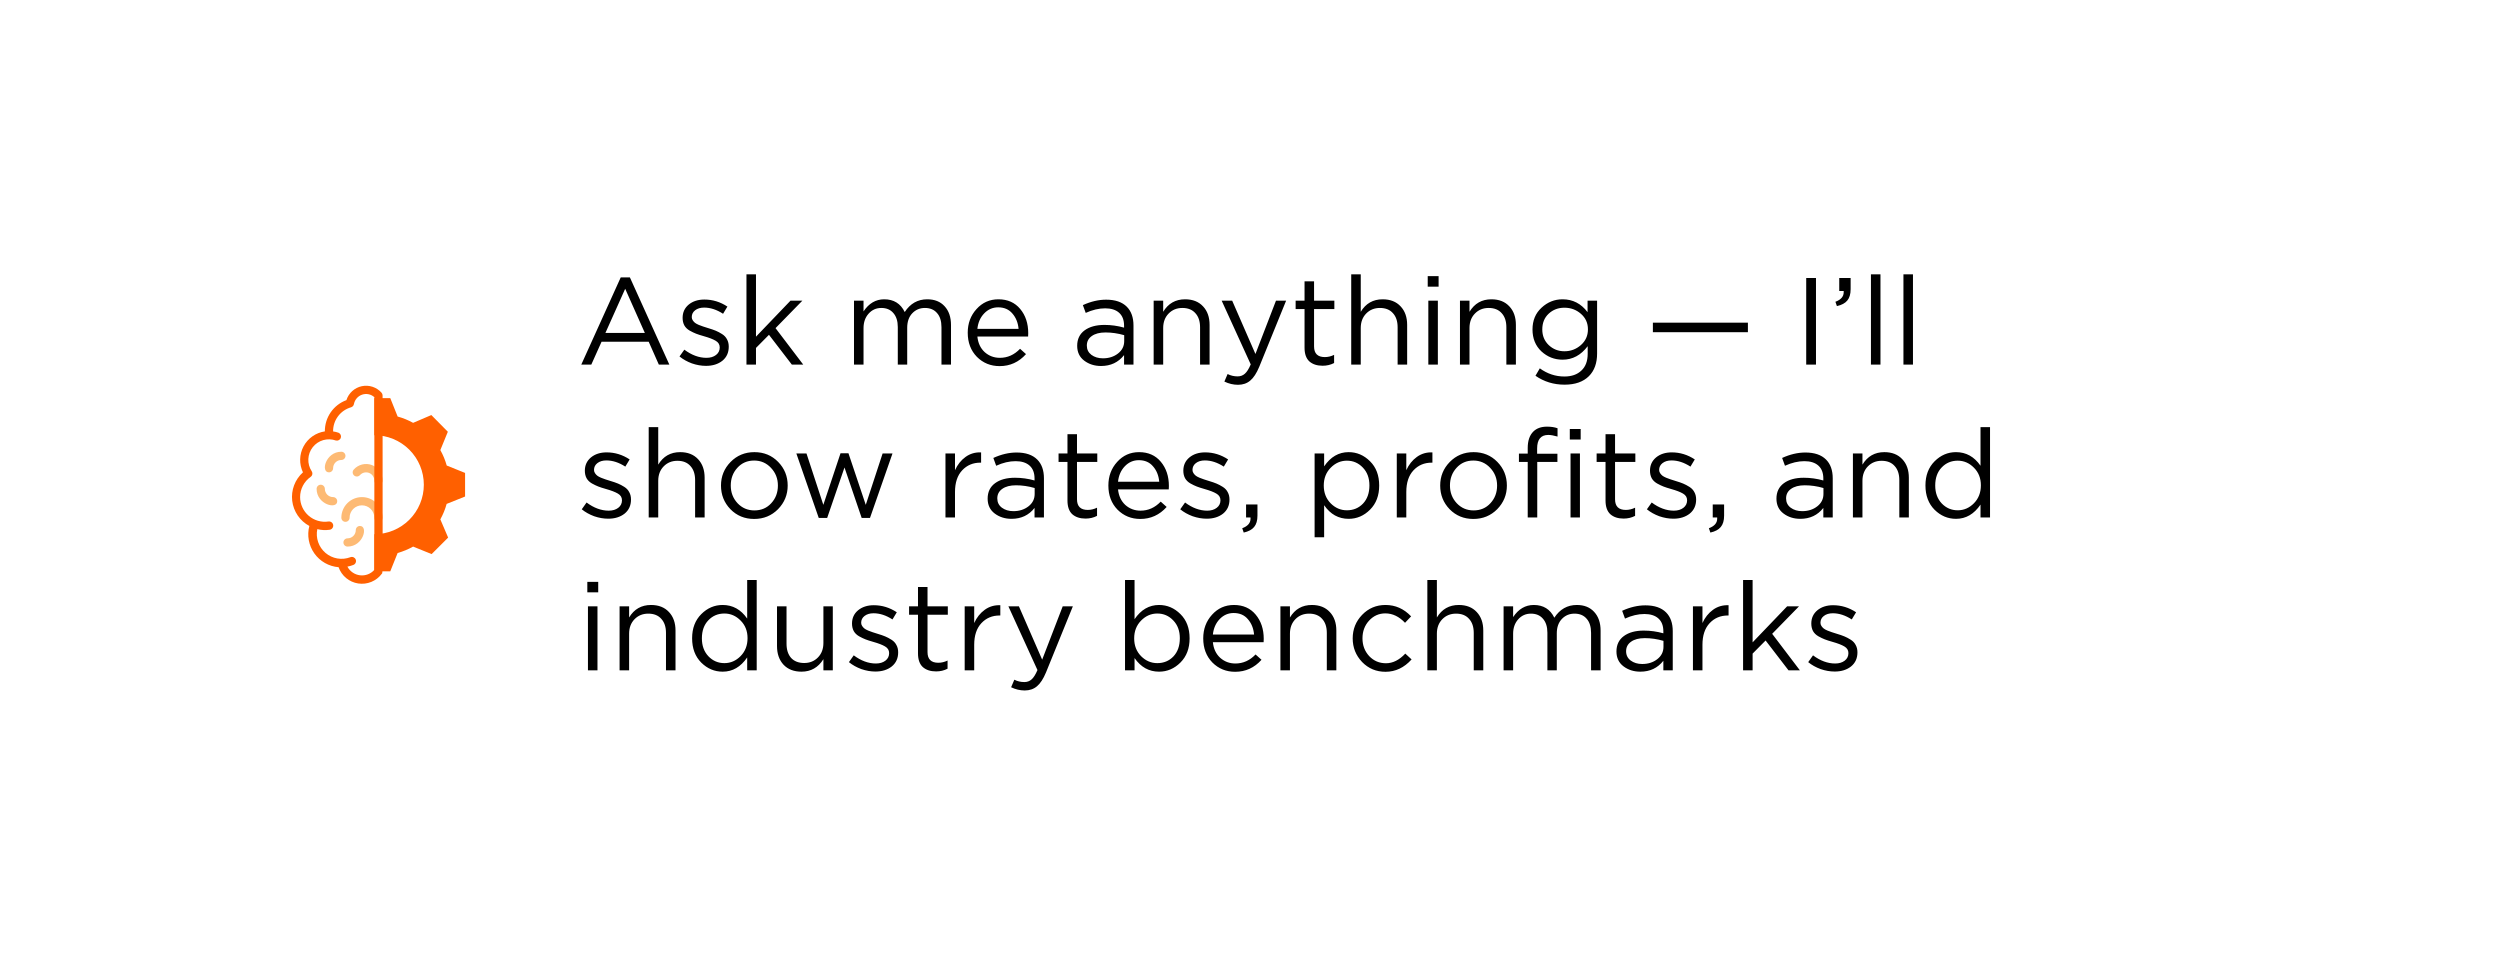 <svg width="229" height="89" viewBox="0 0 229 89" fill="none" xmlns="http://www.w3.org/2000/svg">
<g filter="url(#filter0_d_2675_4634)">
<rect x="12" y="8" width="205" height="66" rx="4.534" fill="white" shape-rendering="crispEdges"/>
<g clip-path="url(#clip0_2675_4634)">
<path d="M40.913 42.757C40.777 43.251 40.583 43.726 40.335 44.174L41.049 45.843L39.537 47.355L37.841 46.667C37.394 46.918 36.918 47.115 36.424 47.253L35.748 48.934H34.29V45.534C35.492 45.534 36.645 45.056 37.496 44.206C38.346 43.356 38.823 42.203 38.823 41C38.823 39.798 38.346 38.645 37.496 37.794C36.645 36.944 35.492 36.467 34.29 36.467V33.066H35.748L36.424 34.755C36.918 34.89 37.394 35.084 37.841 35.333L39.511 34.619L41.022 36.149L40.335 37.827C40.586 38.274 40.782 38.749 40.92 39.243L42.601 39.92V42.081L40.913 42.757Z" fill="#FF6000"/>
<path d="M31.834 46.667C31.734 46.667 31.638 46.627 31.567 46.557C31.496 46.486 31.456 46.39 31.456 46.289C31.456 46.189 31.496 46.093 31.567 46.022C31.638 45.952 31.734 45.912 31.834 45.912C32.035 45.912 32.227 45.832 32.368 45.69C32.51 45.549 32.59 45.356 32.59 45.156C32.59 45.056 32.63 44.96 32.7 44.889C32.771 44.818 32.867 44.778 32.968 44.778C33.757 44.778 33.274 46.667 31.834 46.667ZM29.001 41.378C29.001 41.278 29.041 41.182 29.111 41.111C29.182 41.04 29.278 41 29.378 41C29.479 41 29.575 41.04 29.646 41.111C29.716 41.182 29.756 41.278 29.756 41.378C29.756 41.579 29.836 41.771 29.978 41.913C30.119 42.054 30.311 42.134 30.512 42.134C30.612 42.134 30.708 42.174 30.779 42.244C30.85 42.315 30.89 42.411 30.89 42.512C30.89 43.301 29.001 42.818 29.001 41.378ZM30.134 39.867C29.345 39.867 29.828 37.978 31.267 37.978C31.368 37.978 31.464 38.018 31.535 38.089C31.605 38.16 31.645 38.256 31.645 38.356C31.645 38.456 31.605 38.552 31.535 38.623C31.464 38.694 31.368 38.734 31.267 38.734C31.067 38.734 30.875 38.813 30.733 38.955C30.591 39.097 30.512 39.289 30.512 39.489C30.512 39.589 30.472 39.685 30.401 39.756C30.33 39.827 30.234 39.867 30.134 39.867ZM34.668 41C34.568 41 34.471 40.961 34.401 40.89C34.33 40.819 34.29 40.723 34.29 40.623C34.289 40.47 34.243 40.321 34.156 40.195C34.069 40.069 33.946 39.972 33.803 39.918C33.66 39.864 33.505 39.854 33.356 39.89C33.207 39.926 33.073 40.006 32.971 40.12C32.938 40.158 32.898 40.188 32.853 40.21C32.808 40.232 32.759 40.245 32.709 40.248C32.659 40.251 32.609 40.244 32.561 40.227C32.514 40.211 32.471 40.185 32.433 40.152C32.395 40.119 32.365 40.079 32.343 40.034C32.321 39.989 32.308 39.94 32.305 39.89C32.303 39.84 32.309 39.79 32.326 39.742C32.342 39.695 32.368 39.651 32.401 39.614C32.604 39.383 32.874 39.22 33.172 39.146C33.471 39.072 33.785 39.092 34.073 39.201C34.36 39.311 34.608 39.506 34.781 39.76C34.955 40.014 35.047 40.315 35.045 40.623C35.045 40.723 35.006 40.819 34.935 40.89C34.864 40.961 34.768 41 34.668 41ZM34.668 44.401C34.568 44.401 34.471 44.361 34.401 44.29C34.33 44.219 34.29 44.123 34.29 44.023C34.29 43.722 34.17 43.434 33.958 43.221C33.745 43.009 33.457 42.889 33.157 42.889C32.856 42.889 32.568 43.009 32.355 43.221C32.142 43.434 32.023 43.722 32.023 44.023C32.023 44.123 31.983 44.219 31.912 44.29C31.842 44.361 31.745 44.401 31.645 44.401C31.545 44.401 31.449 44.361 31.378 44.29C31.307 44.219 31.267 44.123 31.267 44.023C31.267 43.522 31.466 43.041 31.821 42.687C32.175 42.333 32.656 42.134 33.157 42.134C33.657 42.134 34.138 42.333 34.492 42.687C34.846 43.041 35.045 43.522 35.045 44.023C35.045 44.123 35.006 44.219 34.935 44.29C34.864 44.361 34.768 44.401 34.668 44.401Z" fill="#FDBA74"/>
<path d="M34.951 32.575C34.73 32.324 34.446 32.136 34.129 32.031C33.812 31.925 33.472 31.906 33.144 31.974C32.817 32.043 32.514 32.198 32.266 32.422C32.017 32.647 31.833 32.933 31.732 33.252C31.148 33.467 30.645 33.858 30.291 34.371C29.937 34.883 29.751 35.493 29.756 36.115C29.347 36.175 28.957 36.33 28.619 36.568C28.28 36.806 28.002 37.12 27.807 37.485C27.612 37.85 27.505 38.255 27.495 38.669C27.485 39.083 27.573 39.493 27.75 39.867C27.389 40.191 27.111 40.597 26.94 41.051C26.769 41.505 26.71 41.993 26.767 42.475C26.825 42.956 26.997 43.417 27.27 43.818C27.543 44.219 27.909 44.548 28.336 44.778C28.224 45.205 28.207 45.652 28.286 46.086C28.366 46.52 28.539 46.932 28.794 47.292C29.049 47.652 29.381 47.952 29.764 48.17C30.148 48.389 30.575 48.52 31.014 48.556C31.151 48.944 31.39 49.288 31.706 49.55C32.023 49.812 32.404 49.984 32.811 50.046C33.217 50.108 33.633 50.058 34.013 49.902C34.393 49.746 34.724 49.49 34.97 49.161C35.083 49.01 35.045 50.033 35.045 32.825C35.045 32.733 35.012 32.644 34.951 32.575ZM34.29 48.798C34.128 48.981 33.924 49.122 33.696 49.209C33.468 49.295 33.222 49.326 32.979 49.297C32.737 49.268 32.505 49.18 32.303 49.042C32.102 48.904 31.937 48.719 31.823 48.503C32.012 48.469 32.197 48.416 32.374 48.345C32.421 48.326 32.463 48.298 32.498 48.263C32.533 48.228 32.562 48.186 32.581 48.14C32.6 48.094 32.61 48.045 32.611 47.995C32.611 47.945 32.601 47.896 32.582 47.85C32.563 47.803 32.536 47.762 32.501 47.726C32.465 47.691 32.424 47.663 32.378 47.643C32.332 47.624 32.283 47.614 32.233 47.614C32.183 47.614 32.133 47.623 32.087 47.642C31.708 47.785 31.298 47.824 30.898 47.755C30.499 47.685 30.125 47.51 29.817 47.248C29.508 46.985 29.276 46.644 29.143 46.261C29.011 45.878 28.984 45.466 29.065 45.069C29.436 45.161 29.82 45.181 30.198 45.126C30.299 45.111 30.389 45.056 30.449 44.975C30.509 44.894 30.535 44.791 30.52 44.691C30.505 44.591 30.45 44.501 30.369 44.441C30.287 44.38 30.185 44.355 30.085 44.37C29.764 44.417 29.436 44.395 29.124 44.304C28.812 44.213 28.523 44.057 28.277 43.844C28.03 43.632 27.833 43.37 27.697 43.075C27.561 42.779 27.491 42.459 27.49 42.134C27.49 41.77 27.578 41.413 27.746 41.091C27.913 40.768 28.156 40.491 28.453 40.282C28.534 40.226 28.589 40.14 28.607 40.044C28.625 39.947 28.605 39.847 28.551 39.765C28.334 39.434 28.227 39.043 28.244 38.648C28.261 38.253 28.402 37.873 28.647 37.562C28.891 37.251 29.227 37.025 29.607 36.915C29.987 36.805 30.392 36.818 30.765 36.95C30.857 36.974 30.954 36.962 31.037 36.917C31.12 36.873 31.184 36.799 31.215 36.709C31.247 36.62 31.243 36.523 31.206 36.436C31.169 36.349 31.101 36.279 31.014 36.24C30.851 36.183 30.683 36.142 30.512 36.119C30.505 35.622 30.662 35.136 30.958 34.737C31.254 34.337 31.674 34.047 32.152 33.909C32.219 33.89 32.28 33.852 32.328 33.8C32.375 33.748 32.407 33.684 32.42 33.614C32.457 33.417 32.546 33.233 32.678 33.081C32.809 32.929 32.979 32.815 33.169 32.751C33.36 32.686 33.564 32.673 33.761 32.713C33.958 32.754 34.14 32.846 34.29 32.98V48.798Z" fill="#FF6000"/>
</g>
<path d="M53.244 30L56.859 22.01H57.698L61.313 30H60.35L59.421 27.903H55.103L54.162 30H53.244ZM55.454 27.099H59.069L57.267 23.052L55.454 27.099ZM64.669 30.113C64.246 30.113 63.815 30.038 63.377 29.887C62.946 29.728 62.568 29.516 62.243 29.252L62.685 28.629C63.35 29.127 64.026 29.377 64.714 29.377C65.069 29.377 65.36 29.29 65.587 29.116C65.814 28.942 65.927 28.712 65.927 28.425C65.927 28.16 65.802 27.956 65.553 27.813C65.311 27.669 64.948 27.529 64.465 27.393C64.17 27.31 63.936 27.235 63.762 27.166C63.588 27.099 63.392 27.004 63.173 26.883C62.954 26.755 62.791 26.596 62.685 26.407C62.58 26.211 62.527 25.98 62.527 25.716C62.527 25.217 62.712 24.813 63.082 24.503C63.46 24.193 63.94 24.038 64.522 24.038C65.277 24.038 65.98 24.254 66.63 24.684L66.233 25.342C65.651 24.964 65.073 24.775 64.499 24.775C64.159 24.775 63.883 24.858 63.671 25.024C63.467 25.183 63.365 25.391 63.365 25.648C63.365 25.754 63.396 25.852 63.456 25.942C63.517 26.033 63.584 26.109 63.66 26.169C63.736 26.23 63.853 26.294 64.011 26.362C64.178 26.43 64.31 26.479 64.408 26.509C64.506 26.539 64.661 26.588 64.873 26.657C65.152 26.74 65.383 26.819 65.564 26.895C65.746 26.97 65.938 27.072 66.142 27.201C66.346 27.329 66.497 27.491 66.596 27.688C66.701 27.877 66.754 28.1 66.754 28.357C66.754 28.901 66.558 29.331 66.165 29.649C65.772 29.958 65.273 30.113 64.669 30.113ZM68.376 30V21.726H69.248V27.439L72.41 24.14H73.498L71.039 26.657L73.578 30H72.535L70.438 27.268L69.248 28.47V30H68.376ZM78.226 30V24.14H79.099V25.126C79.59 24.386 80.221 24.016 80.992 24.016C81.868 24.016 82.495 24.405 82.873 25.183C83.379 24.405 84.067 24.016 84.936 24.016C85.608 24.016 86.137 24.227 86.523 24.65C86.915 25.074 87.112 25.648 87.112 26.373V30H86.239V26.577C86.239 26.011 86.103 25.576 85.831 25.274C85.567 24.964 85.197 24.809 84.721 24.809C84.26 24.809 83.874 24.972 83.564 25.297C83.255 25.621 83.1 26.063 83.1 26.622V30H82.238V26.555C82.238 26.011 82.102 25.584 81.83 25.274C81.566 24.964 81.199 24.809 80.731 24.809C80.263 24.809 79.873 24.983 79.564 25.331C79.254 25.678 79.099 26.12 79.099 26.657V30H78.226ZM89.528 27.427C89.588 28.024 89.811 28.5 90.197 28.855C90.59 29.203 91.054 29.377 91.591 29.377C92.293 29.377 92.909 29.101 93.438 28.549L93.982 29.037C93.325 29.77 92.52 30.136 91.568 30.136C90.745 30.136 90.049 29.853 89.483 29.286C88.924 28.712 88.644 27.975 88.644 27.076C88.644 26.222 88.912 25.5 89.449 24.911C89.985 24.314 90.654 24.016 91.455 24.016C92.293 24.016 92.958 24.31 93.45 24.9C93.941 25.489 94.186 26.23 94.186 27.121C94.186 27.235 94.182 27.337 94.175 27.427H89.528ZM89.528 26.724H93.302C93.249 26.158 93.06 25.689 92.736 25.319C92.418 24.941 91.984 24.752 91.432 24.752C90.933 24.752 90.507 24.938 90.151 25.308C89.796 25.678 89.588 26.15 89.528 26.724ZM100.857 30.125C100.26 30.125 99.747 29.962 99.316 29.637C98.885 29.312 98.67 28.859 98.67 28.277C98.67 27.665 98.897 27.193 99.35 26.86C99.803 26.528 100.412 26.362 101.175 26.362C101.779 26.362 102.376 26.445 102.965 26.611V26.43C102.965 25.916 102.814 25.523 102.512 25.251C102.21 24.979 101.783 24.843 101.231 24.843C100.657 24.843 100.064 24.983 99.452 25.262L99.191 24.548C99.917 24.216 100.627 24.05 101.322 24.05C102.153 24.05 102.784 24.265 103.215 24.696C103.623 25.104 103.827 25.678 103.827 26.419V30H102.965V29.127C102.444 29.792 101.741 30.125 100.857 30.125ZM101.027 29.422C101.571 29.422 102.032 29.275 102.41 28.98C102.788 28.685 102.977 28.308 102.977 27.847V27.302C102.402 27.136 101.832 27.053 101.265 27.053C100.729 27.053 100.31 27.163 100.007 27.382C99.705 27.593 99.554 27.884 99.554 28.255C99.554 28.61 99.694 28.893 99.973 29.105C100.26 29.316 100.612 29.422 101.027 29.422ZM105.675 30V24.14H106.548V25.16C107.009 24.397 107.678 24.016 108.554 24.016C109.249 24.016 109.797 24.231 110.198 24.662C110.598 25.085 110.798 25.652 110.798 26.362V30H109.926V26.577C109.926 26.026 109.782 25.595 109.495 25.285C109.215 24.968 108.819 24.809 108.305 24.809C107.799 24.809 107.379 24.979 107.047 25.319C106.714 25.659 106.548 26.101 106.548 26.645V30H105.675ZM113.4 31.847C112.977 31.847 112.561 31.749 112.153 31.553L112.448 30.861C112.728 31.005 113.034 31.077 113.366 31.077C113.631 31.077 113.853 30.994 114.035 30.827C114.216 30.669 114.394 30.385 114.567 29.977L111.904 24.14H112.867L114.998 29.025L116.88 24.14H117.809L115.349 30.193C115.1 30.79 114.824 31.213 114.522 31.462C114.22 31.719 113.846 31.847 113.4 31.847ZM121.15 30.102C120.644 30.102 120.24 29.97 119.938 29.705C119.643 29.433 119.496 29.014 119.496 28.447V24.911H118.68V24.14H119.496V22.372H120.368V24.14H122.227V24.911H120.368V28.334C120.368 28.984 120.697 29.309 121.354 29.309C121.642 29.309 121.925 29.241 122.204 29.105V29.853C121.887 30.019 121.536 30.102 121.15 30.102ZM123.772 30V21.726H124.645V25.16C125.105 24.397 125.774 24.016 126.651 24.016C127.346 24.016 127.894 24.231 128.294 24.662C128.695 25.085 128.895 25.652 128.895 26.362V30H128.022V26.577C128.022 26.026 127.878 25.595 127.591 25.285C127.312 24.968 126.915 24.809 126.401 24.809C125.895 24.809 125.476 24.979 125.143 25.319C124.811 25.659 124.645 26.101 124.645 26.645V30H123.772ZM130.779 22.86V21.896H131.776V22.86H130.779ZM130.835 30V24.14H131.708V30H130.835ZM133.733 30V24.14H134.606V25.16C135.067 24.397 135.736 24.016 136.612 24.016C137.307 24.016 137.855 24.231 138.255 24.662C138.656 25.085 138.856 25.652 138.856 26.362V30H137.983V26.577C137.983 26.026 137.84 25.595 137.553 25.285C137.273 24.968 136.877 24.809 136.363 24.809C135.856 24.809 135.437 24.979 135.105 25.319C134.772 25.659 134.606 26.101 134.606 26.645V30H133.733ZM143.313 31.836C142.323 31.836 141.435 31.564 140.649 31.02L141.046 30.34C141.734 30.839 142.485 31.088 143.301 31.088C143.959 31.088 144.476 30.907 144.854 30.544C145.239 30.189 145.432 29.675 145.432 29.003V28.311C144.813 29.135 144.046 29.547 143.131 29.547C142.391 29.547 141.745 29.294 141.193 28.787C140.649 28.273 140.377 27.605 140.377 26.781C140.377 25.958 140.653 25.293 141.205 24.786C141.756 24.273 142.398 24.016 143.131 24.016C144.068 24.016 144.831 24.409 145.421 25.195V24.14H146.294V28.98C146.294 29.864 146.044 30.555 145.546 31.054C145.024 31.575 144.28 31.836 143.313 31.836ZM143.301 28.776C143.876 28.776 144.378 28.587 144.809 28.209C145.239 27.831 145.455 27.352 145.455 26.77C145.455 26.188 145.239 25.712 144.809 25.342C144.386 24.972 143.883 24.786 143.301 24.786C142.727 24.786 142.244 24.972 141.851 25.342C141.465 25.704 141.273 26.184 141.273 26.781C141.273 27.355 141.469 27.831 141.862 28.209C142.262 28.587 142.742 28.776 143.301 28.776ZM151.404 27.03V26.158H160.108V27.03H151.404ZM165.449 30V22.066H166.344V30H165.449ZM168.26 24.639L168.124 24.242C168.63 24.053 168.883 23.763 168.883 23.37V23.256H168.475V22.066H169.518V23.086C169.518 23.54 169.416 23.887 169.212 24.129C169.016 24.371 168.698 24.541 168.26 24.639ZM171.378 30V21.726H172.251V30H171.378ZM174.355 30V21.726H175.228V30H174.355ZM55.715 44.113C55.291 44.113 54.861 44.038 54.423 43.887C53.992 43.728 53.614 43.516 53.289 43.252L53.731 42.629C54.396 43.127 55.072 43.377 55.76 43.377C56.115 43.377 56.406 43.29 56.633 43.116C56.859 42.942 56.973 42.712 56.973 42.425C56.973 42.16 56.848 41.956 56.599 41.813C56.357 41.669 55.994 41.529 55.511 41.393C55.216 41.31 54.982 41.234 54.808 41.166C54.634 41.099 54.438 41.004 54.218 40.883C53.999 40.755 53.837 40.596 53.731 40.407C53.625 40.211 53.572 39.98 53.572 39.716C53.572 39.217 53.758 38.813 54.128 38.503C54.506 38.193 54.986 38.038 55.567 38.038C56.323 38.038 57.026 38.254 57.675 38.684L57.279 39.342C56.697 38.964 56.119 38.775 55.545 38.775C55.205 38.775 54.929 38.858 54.717 39.024C54.513 39.183 54.411 39.391 54.411 39.648C54.411 39.754 54.441 39.852 54.502 39.943C54.562 40.033 54.63 40.109 54.706 40.169C54.782 40.23 54.899 40.294 55.057 40.362C55.224 40.43 55.356 40.479 55.454 40.509C55.552 40.539 55.707 40.589 55.919 40.657C56.198 40.74 56.429 40.819 56.61 40.895C56.791 40.97 56.984 41.072 57.188 41.2C57.392 41.329 57.543 41.491 57.641 41.688C57.747 41.877 57.8 42.1 57.8 42.357C57.8 42.901 57.604 43.331 57.211 43.649C56.818 43.958 56.319 44.113 55.715 44.113ZM59.421 44V35.726H60.294V39.16C60.755 38.397 61.424 38.016 62.3 38.016C62.995 38.016 63.543 38.231 63.944 38.662C64.344 39.085 64.544 39.652 64.544 40.362V44H63.672V40.577C63.672 40.026 63.528 39.595 63.241 39.285C62.961 38.968 62.565 38.809 62.051 38.809C61.544 38.809 61.125 38.979 60.793 39.319C60.46 39.659 60.294 40.101 60.294 40.645V44H59.421ZM71.268 43.241C70.678 43.837 69.949 44.136 69.08 44.136C68.211 44.136 67.486 43.837 66.904 43.241C66.33 42.644 66.043 41.922 66.043 41.076C66.043 40.237 66.334 39.519 66.915 38.922C67.505 38.318 68.234 38.016 69.103 38.016C69.972 38.016 70.697 38.314 71.279 38.911C71.861 39.508 72.152 40.23 72.152 41.076C72.152 41.915 71.857 42.636 71.268 43.241ZM69.103 43.354C69.73 43.354 70.244 43.135 70.644 42.697C71.052 42.258 71.256 41.718 71.256 41.076C71.256 40.441 71.045 39.901 70.621 39.455C70.206 39.009 69.692 38.786 69.08 38.786C68.453 38.786 67.939 39.009 67.539 39.455C67.138 39.893 66.938 40.434 66.938 41.076C66.938 41.711 67.146 42.251 67.561 42.697C67.977 43.135 68.491 43.354 69.103 43.354ZM74.998 44.045L72.946 38.14H73.875L75.417 42.844L76.992 38.118H77.718L79.304 42.844L80.846 38.14H81.752L79.69 44.045H78.93L77.355 39.421L75.768 44.045H74.998ZM86.605 44V38.14H87.478V39.67C87.704 39.164 88.025 38.76 88.441 38.458C88.856 38.156 89.332 38.016 89.869 38.038V38.979H89.801C89.129 38.979 88.573 39.213 88.135 39.682C87.697 40.15 87.478 40.811 87.478 41.665V44H86.605ZM92.656 44.125C92.059 44.125 91.545 43.962 91.114 43.637C90.684 43.312 90.468 42.859 90.468 42.277C90.468 41.665 90.695 41.193 91.148 40.861C91.602 40.528 92.21 40.362 92.973 40.362C93.578 40.362 94.174 40.445 94.764 40.611V40.43C94.764 39.916 94.613 39.523 94.311 39.251C94.008 38.979 93.581 38.843 93.03 38.843C92.456 38.843 91.862 38.983 91.25 39.263L90.99 38.548C91.715 38.216 92.425 38.05 93.121 38.05C93.952 38.05 94.582 38.265 95.013 38.696C95.421 39.104 95.625 39.678 95.625 40.419V44H94.764V43.127C94.243 43.792 93.54 44.125 92.656 44.125ZM92.826 43.422C93.37 43.422 93.831 43.275 94.209 42.98C94.586 42.685 94.775 42.307 94.775 41.847V41.303C94.201 41.136 93.63 41.053 93.064 41.053C92.527 41.053 92.108 41.163 91.806 41.382C91.504 41.593 91.352 41.884 91.352 42.255C91.352 42.61 91.492 42.893 91.772 43.105C92.059 43.316 92.41 43.422 92.826 43.422ZM99.435 44.102C98.928 44.102 98.524 43.97 98.222 43.705C97.927 43.433 97.78 43.014 97.78 42.447V38.911H96.964V38.14H97.78V36.372H98.653V38.14H100.511V38.911H98.653V42.334C98.653 42.984 98.981 43.309 99.639 43.309C99.926 43.309 100.209 43.241 100.489 43.105V43.853C100.171 44.019 99.82 44.102 99.435 44.102ZM102.411 41.427C102.472 42.024 102.695 42.5 103.08 42.855C103.473 43.203 103.938 43.377 104.474 43.377C105.177 43.377 105.793 43.101 106.322 42.549L106.866 43.037C106.208 43.77 105.404 44.136 104.451 44.136C103.628 44.136 102.933 43.853 102.366 43.286C101.807 42.712 101.527 41.975 101.527 41.076C101.527 40.222 101.796 39.501 102.332 38.911C102.869 38.314 103.537 38.016 104.338 38.016C105.177 38.016 105.842 38.31 106.333 38.9C106.824 39.489 107.07 40.23 107.07 41.121C107.07 41.234 107.066 41.337 107.058 41.427H102.411ZM102.411 40.724H106.186C106.133 40.158 105.944 39.689 105.619 39.319C105.302 38.941 104.867 38.752 104.315 38.752C103.817 38.752 103.39 38.938 103.035 39.308C102.68 39.678 102.472 40.15 102.411 40.724ZM110.535 44.113C110.112 44.113 109.682 44.038 109.243 43.887C108.813 43.728 108.435 43.516 108.11 43.252L108.552 42.629C109.217 43.127 109.893 43.377 110.581 43.377C110.936 43.377 111.227 43.29 111.453 43.116C111.68 42.942 111.794 42.712 111.794 42.425C111.794 42.16 111.669 41.956 111.419 41.813C111.178 41.669 110.815 41.529 110.331 41.393C110.037 41.31 109.803 41.234 109.629 41.166C109.455 41.099 109.258 41.004 109.039 40.883C108.82 40.755 108.658 40.596 108.552 40.407C108.446 40.211 108.393 39.98 108.393 39.716C108.393 39.217 108.578 38.813 108.949 38.503C109.327 38.193 109.806 38.038 110.388 38.038C111.144 38.038 111.846 38.254 112.496 38.684L112.1 39.342C111.518 38.964 110.94 38.775 110.365 38.775C110.025 38.775 109.75 38.858 109.538 39.024C109.334 39.183 109.232 39.391 109.232 39.648C109.232 39.754 109.262 39.852 109.323 39.943C109.383 40.033 109.451 40.109 109.527 40.169C109.602 40.23 109.719 40.294 109.878 40.362C110.044 40.43 110.177 40.479 110.275 40.509C110.373 40.539 110.528 40.589 110.739 40.657C111.019 40.74 111.249 40.819 111.431 40.895C111.612 40.97 111.805 41.072 112.009 41.2C112.213 41.329 112.364 41.491 112.462 41.688C112.568 41.877 112.621 42.1 112.621 42.357C112.621 42.901 112.424 43.331 112.032 43.649C111.639 43.958 111.14 44.113 110.535 44.113ZM113.925 45.383L113.789 44.986C114.295 44.797 114.548 44.506 114.548 44.113V44H114.14V42.81H115.183V43.83C115.183 44.283 115.081 44.631 114.877 44.873C114.68 45.114 114.363 45.285 113.925 45.383ZM120.418 45.813V38.14H121.291V39.319C121.88 38.45 122.628 38.016 123.535 38.016C124.283 38.016 124.937 38.295 125.496 38.854C126.055 39.406 126.334 40.147 126.334 41.076C126.334 41.99 126.055 42.727 125.496 43.286C124.937 43.845 124.283 44.125 123.535 44.125C122.613 44.125 121.865 43.709 121.291 42.878V45.813H120.418ZM123.376 43.343C123.966 43.343 124.457 43.139 124.85 42.731C125.243 42.315 125.439 41.76 125.439 41.065C125.439 40.392 125.239 39.848 124.838 39.432C124.438 39.009 123.951 38.798 123.376 38.798C122.81 38.798 122.315 39.013 121.892 39.444C121.468 39.874 121.257 40.419 121.257 41.076C121.257 41.733 121.468 42.277 121.892 42.708C122.315 43.131 122.81 43.343 123.376 43.343ZM127.945 44V38.14H128.817V39.67C129.044 39.164 129.365 38.76 129.781 38.458C130.196 38.156 130.672 38.016 131.209 38.038V38.979H131.141C130.468 38.979 129.913 39.213 129.475 39.682C129.036 40.15 128.817 40.811 128.817 41.665V44H127.945ZM137.146 43.241C136.556 43.837 135.827 44.136 134.958 44.136C134.089 44.136 133.364 43.837 132.782 43.241C132.208 42.644 131.921 41.922 131.921 41.076C131.921 40.237 132.212 39.519 132.793 38.922C133.383 38.318 134.112 38.016 134.981 38.016C135.85 38.016 136.575 38.314 137.157 38.911C137.739 39.508 138.03 40.23 138.03 41.076C138.03 41.915 137.735 42.636 137.146 43.241ZM134.981 43.354C135.608 43.354 136.122 43.135 136.522 42.697C136.93 42.258 137.134 41.718 137.134 41.076C137.134 40.441 136.923 39.901 136.5 39.455C136.084 39.009 135.57 38.786 134.958 38.786C134.331 38.786 133.817 39.009 133.417 39.455C133.016 39.893 132.816 40.434 132.816 41.076C132.816 41.711 133.024 42.251 133.439 42.697C133.855 43.135 134.369 43.354 134.981 43.354ZM139.939 44V38.911H139.134V38.152H139.939V37.642C139.939 36.977 140.109 36.474 140.449 36.134C140.751 35.832 141.171 35.681 141.707 35.681C142.077 35.681 142.399 35.73 142.671 35.828V36.588C142.323 36.489 142.04 36.44 141.821 36.44C141.141 36.44 140.801 36.856 140.801 37.687V38.163H142.659V38.911H140.812V44H139.939ZM143.861 44V38.14H144.722V44H143.861ZM143.793 36.86V35.896H144.79V36.86H143.793ZM148.721 44.102C148.215 44.102 147.811 43.97 147.509 43.705C147.214 43.433 147.067 43.014 147.067 42.447V38.911H146.251V38.14H147.067V36.372H147.939V38.14H149.798V38.911H147.939V42.334C147.939 42.984 148.268 43.309 148.925 43.309C149.212 43.309 149.496 43.241 149.775 43.105V43.853C149.458 44.019 149.107 44.102 148.721 44.102ZM153.281 44.113C152.858 44.113 152.427 44.038 151.989 43.887C151.558 43.728 151.18 43.516 150.855 43.252L151.297 42.629C151.962 43.127 152.639 43.377 153.326 43.377C153.681 43.377 153.972 43.29 154.199 43.116C154.426 42.942 154.539 42.712 154.539 42.425C154.539 42.16 154.414 41.956 154.165 41.813C153.923 41.669 153.56 41.529 153.077 41.393C152.782 41.31 152.548 41.234 152.374 41.166C152.2 41.099 152.004 41.004 151.785 40.883C151.566 40.755 151.403 40.596 151.297 40.407C151.192 40.211 151.139 39.98 151.139 39.716C151.139 39.217 151.324 38.813 151.694 38.503C152.072 38.193 152.552 38.038 153.134 38.038C153.889 38.038 154.592 38.254 155.242 38.684L154.845 39.342C154.263 38.964 153.685 38.775 153.111 38.775C152.771 38.775 152.495 38.858 152.283 39.024C152.079 39.183 151.977 39.391 151.977 39.648C151.977 39.754 152.008 39.852 152.068 39.943C152.129 40.033 152.197 40.109 152.272 40.169C152.348 40.23 152.465 40.294 152.623 40.362C152.79 40.43 152.922 40.479 153.02 40.509C153.118 40.539 153.273 40.589 153.485 40.657C153.764 40.74 153.995 40.819 154.176 40.895C154.358 40.97 154.55 41.072 154.754 41.2C154.958 41.329 155.109 41.491 155.208 41.688C155.313 41.877 155.366 42.1 155.366 42.357C155.366 42.901 155.17 43.331 154.777 43.649C154.384 43.958 153.885 44.113 153.281 44.113ZM156.67 45.383L156.534 44.986C157.04 44.797 157.294 44.506 157.294 44.113V44H156.886V42.81H157.928V43.83C157.928 44.283 157.826 44.631 157.622 44.873C157.426 45.114 157.108 45.285 156.67 45.383ZM164.909 44.125C164.312 44.125 163.798 43.962 163.368 43.637C162.937 43.312 162.722 42.859 162.722 42.277C162.722 41.665 162.948 41.193 163.402 40.861C163.855 40.528 164.463 40.362 165.226 40.362C165.831 40.362 166.428 40.445 167.017 40.611V40.43C167.017 39.916 166.866 39.523 166.564 39.251C166.262 38.979 165.835 38.843 165.283 38.843C164.709 38.843 164.116 38.983 163.504 39.263L163.243 38.548C163.968 38.216 164.679 38.05 165.374 38.05C166.205 38.05 166.836 38.265 167.266 38.696C167.674 39.104 167.878 39.678 167.878 40.419V44H167.017V43.127C166.496 43.792 165.793 44.125 164.909 44.125ZM165.079 43.422C165.623 43.422 166.084 43.275 166.462 42.98C166.84 42.685 167.028 42.307 167.028 41.847V41.303C166.454 41.136 165.884 41.053 165.317 41.053C164.781 41.053 164.361 41.163 164.059 41.382C163.757 41.593 163.606 41.884 163.606 42.255C163.606 42.61 163.745 42.893 164.025 43.105C164.312 43.316 164.663 43.422 165.079 43.422ZM169.727 44V38.14H170.6V39.16C171.061 38.397 171.729 38.016 172.606 38.016C173.301 38.016 173.849 38.231 174.249 38.662C174.65 39.085 174.85 39.652 174.85 40.362V44H173.977V40.577C173.977 40.026 173.834 39.595 173.547 39.285C173.267 38.968 172.87 38.809 172.357 38.809C171.85 38.809 171.431 38.979 171.098 39.319C170.766 39.659 170.6 40.101 170.6 40.645V44H169.727ZM179.171 44.125C178.423 44.125 177.769 43.849 177.21 43.297C176.651 42.738 176.371 41.994 176.371 41.065C176.371 40.15 176.651 39.414 177.21 38.854C177.769 38.295 178.423 38.016 179.171 38.016C180.092 38.016 180.84 38.431 181.415 39.263V35.726H182.287V44H181.415V42.821C180.825 43.69 180.077 44.125 179.171 44.125ZM179.329 43.343C179.896 43.343 180.391 43.127 180.814 42.697C181.237 42.266 181.449 41.718 181.449 41.053C181.449 40.403 181.237 39.867 180.814 39.444C180.391 39.013 179.896 38.798 179.329 38.798C178.74 38.798 178.249 39.006 177.856 39.421C177.463 39.829 177.266 40.381 177.266 41.076C177.266 41.748 177.467 42.296 177.867 42.719C178.268 43.135 178.755 43.343 179.329 43.343ZM53.799 50.86V49.896H54.797V50.86H53.799ZM53.856 58V52.14H54.729V58H53.856ZM56.754 58V52.14H57.627V53.16C58.087 52.397 58.756 52.016 59.633 52.016C60.328 52.016 60.876 52.231 61.276 52.662C61.676 53.085 61.877 53.652 61.877 54.362V58H61.004V54.577C61.004 54.026 60.861 53.595 60.573 53.285C60.294 52.968 59.897 52.809 59.383 52.809C58.877 52.809 58.458 52.979 58.125 53.319C57.793 53.659 57.627 54.101 57.627 54.645V58H56.754ZM66.197 58.125C65.449 58.125 64.796 57.849 64.237 57.297C63.678 56.738 63.398 55.994 63.398 55.065C63.398 54.15 63.678 53.414 64.237 52.854C64.796 52.295 65.449 52.016 66.197 52.016C67.119 52.016 67.867 52.431 68.442 53.263V49.726H69.314V58H68.442V56.821C67.852 57.69 67.104 58.125 66.197 58.125ZM66.356 57.343C66.923 57.343 67.418 57.127 67.841 56.697C68.264 56.266 68.475 55.718 68.475 55.053C68.475 54.403 68.264 53.867 67.841 53.444C67.418 53.013 66.923 52.798 66.356 52.798C65.767 52.798 65.275 53.006 64.883 53.421C64.49 53.829 64.293 54.381 64.293 55.076C64.293 55.748 64.493 56.296 64.894 56.719C65.294 57.135 65.782 57.343 66.356 57.343ZM73.418 58.125C72.723 58.125 72.175 57.913 71.774 57.49C71.374 57.059 71.174 56.489 71.174 55.779V52.14H72.046V55.563C72.046 56.115 72.186 56.549 72.466 56.867C72.753 57.176 73.153 57.331 73.667 57.331C74.173 57.331 74.593 57.161 74.925 56.821C75.258 56.481 75.424 56.039 75.424 55.495V52.14H76.285V58H75.424V56.98C74.948 57.743 74.279 58.125 73.418 58.125ZM80.186 58.113C79.763 58.113 79.333 58.038 78.894 57.887C78.464 57.728 78.086 57.516 77.761 57.252L78.203 56.629C78.868 57.127 79.544 57.377 80.232 57.377C80.587 57.377 80.878 57.29 81.105 57.116C81.331 56.942 81.445 56.712 81.445 56.425C81.445 56.16 81.32 55.956 81.07 55.813C80.829 55.669 80.466 55.529 79.982 55.393C79.688 55.31 79.454 55.234 79.28 55.166C79.106 55.099 78.909 55.004 78.69 54.883C78.471 54.755 78.309 54.596 78.203 54.407C78.097 54.211 78.044 53.98 78.044 53.716C78.044 53.217 78.229 52.813 78.6 52.503C78.978 52.193 79.457 52.038 80.039 52.038C80.795 52.038 81.497 52.254 82.147 52.684L81.751 53.342C81.169 52.964 80.591 52.775 80.016 52.775C79.676 52.775 79.401 52.858 79.189 53.024C78.985 53.183 78.883 53.391 78.883 53.648C78.883 53.754 78.913 53.852 78.974 53.943C79.034 54.033 79.102 54.109 79.178 54.169C79.253 54.23 79.37 54.294 79.529 54.362C79.695 54.43 79.828 54.479 79.926 54.509C80.024 54.539 80.179 54.589 80.39 54.657C80.67 54.74 80.9 54.819 81.082 54.895C81.263 54.97 81.456 55.072 81.66 55.2C81.864 55.329 82.015 55.491 82.113 55.688C82.219 55.877 82.272 56.1 82.272 56.357C82.272 56.901 82.075 57.331 81.683 57.649C81.29 57.958 80.791 58.113 80.186 58.113ZM85.743 58.102C85.237 58.102 84.833 57.97 84.531 57.705C84.236 57.433 84.088 57.014 84.088 56.447V52.911H83.272V52.14H84.088V50.372H84.961V52.14H86.82V52.911H84.961V56.334C84.961 56.984 85.29 57.309 85.947 57.309C86.234 57.309 86.518 57.241 86.797 57.105V57.853C86.48 58.019 86.129 58.102 85.743 58.102ZM88.365 58V52.14H89.237V53.67C89.464 53.164 89.785 52.76 90.201 52.458C90.616 52.156 91.092 52.016 91.629 52.038V52.979H91.561C90.888 52.979 90.333 53.213 89.895 53.682C89.457 54.15 89.237 54.811 89.237 55.665V58H88.365ZM93.865 59.847C93.442 59.847 93.026 59.749 92.618 59.553L92.913 58.861C93.192 59.005 93.498 59.077 93.831 59.077C94.095 59.077 94.318 58.994 94.499 58.827C94.681 58.669 94.858 58.385 95.032 57.977L92.369 52.14H93.332L95.463 57.025L97.344 52.14H98.274L95.814 58.193C95.565 58.79 95.289 59.213 94.987 59.462C94.684 59.719 94.311 59.847 93.865 59.847ZM106.169 58.125C105.247 58.125 104.499 57.709 103.925 56.878V58H103.052V49.726H103.925V53.319C104.514 52.45 105.262 52.016 106.169 52.016C106.917 52.016 107.571 52.295 108.13 52.854C108.689 53.406 108.968 54.147 108.968 55.076C108.968 55.99 108.689 56.727 108.13 57.286C107.571 57.845 106.917 58.125 106.169 58.125ZM106.01 57.343C106.6 57.343 107.091 57.139 107.484 56.731C107.877 56.315 108.073 55.76 108.073 55.065C108.073 54.392 107.873 53.848 107.472 53.432C107.072 53.009 106.585 52.798 106.01 52.798C105.444 52.798 104.949 53.013 104.526 53.444C104.102 53.874 103.891 54.419 103.891 55.076C103.891 55.733 104.102 56.277 104.526 56.708C104.949 57.131 105.444 57.343 106.01 57.343ZM111.1 55.427C111.16 56.024 111.383 56.5 111.769 56.855C112.162 57.203 112.626 57.377 113.163 57.377C113.865 57.377 114.481 57.101 115.01 56.549L115.554 57.037C114.897 57.77 114.092 58.136 113.14 58.136C112.316 58.136 111.621 57.853 111.055 57.286C110.495 56.712 110.216 55.975 110.216 55.076C110.216 54.222 110.484 53.501 111.021 52.911C111.557 52.314 112.226 52.016 113.027 52.016C113.865 52.016 114.53 52.31 115.021 52.9C115.513 53.489 115.758 54.23 115.758 55.121C115.758 55.234 115.754 55.337 115.747 55.427H111.1ZM111.1 54.724H114.874C114.821 54.158 114.632 53.689 114.307 53.319C113.99 52.941 113.556 52.752 113.004 52.752C112.505 52.752 112.078 52.938 111.723 53.308C111.368 53.678 111.16 54.15 111.1 54.724ZM117.286 58V52.14H118.159V53.16C118.62 52.397 119.288 52.016 120.165 52.016C120.86 52.016 121.408 52.231 121.808 52.662C122.209 53.085 122.409 53.652 122.409 54.362V58H121.536V54.577C121.536 54.026 121.393 53.595 121.105 53.285C120.826 52.968 120.429 52.809 119.915 52.809C119.409 52.809 118.99 52.979 118.657 53.319C118.325 53.659 118.159 54.101 118.159 54.645V58H117.286ZM126.911 58.136C126.064 58.136 125.35 57.837 124.769 57.241C124.194 56.636 123.907 55.915 123.907 55.076C123.907 54.237 124.194 53.519 124.769 52.922C125.35 52.318 126.064 52.016 126.911 52.016C127.817 52.016 128.599 52.363 129.257 53.058L128.701 53.648C128.157 53.074 127.557 52.786 126.899 52.786C126.31 52.786 125.811 53.009 125.403 53.455C125.003 53.893 124.803 54.434 124.803 55.076C124.803 55.711 125.007 56.251 125.415 56.697C125.83 57.135 126.344 57.354 126.956 57.354C127.583 57.354 128.173 57.059 128.724 56.47L129.302 57.003C128.622 57.758 127.825 58.136 126.911 58.136ZM130.745 58V49.726H131.618V53.16C132.078 52.397 132.747 52.016 133.624 52.016C134.319 52.016 134.867 52.231 135.267 52.662C135.668 53.085 135.868 53.652 135.868 54.362V58H134.995V54.577C134.995 54.026 134.851 53.595 134.564 53.285C134.285 52.968 133.888 52.809 133.374 52.809C132.868 52.809 132.449 52.979 132.116 53.319C131.784 53.659 131.618 54.101 131.618 54.645V58H130.745ZM137.729 58V52.14H138.602V53.126C139.093 52.386 139.724 52.016 140.494 52.016C141.371 52.016 141.998 52.405 142.376 53.183C142.882 52.405 143.57 52.016 144.439 52.016C145.111 52.016 145.64 52.227 146.025 52.65C146.418 53.074 146.615 53.648 146.615 54.373V58H145.742V54.577C145.742 54.011 145.606 53.576 145.334 53.274C145.069 52.964 144.699 52.809 144.223 52.809C143.762 52.809 143.377 52.972 143.067 53.297C142.757 53.621 142.602 54.063 142.602 54.623V58H141.741V54.554C141.741 54.011 141.605 53.584 141.333 53.274C141.069 52.964 140.702 52.809 140.234 52.809C139.765 52.809 139.376 52.983 139.066 53.331C138.756 53.678 138.602 54.12 138.602 54.657V58H137.729ZM150.255 58.125C149.658 58.125 149.144 57.962 148.713 57.637C148.283 57.312 148.067 56.859 148.067 56.277C148.067 55.665 148.294 55.193 148.747 54.861C149.201 54.528 149.809 54.362 150.572 54.362C151.177 54.362 151.773 54.445 152.363 54.611V54.43C152.363 53.916 152.212 53.523 151.909 53.251C151.607 52.979 151.18 52.843 150.629 52.843C150.054 52.843 149.461 52.983 148.849 53.263L148.589 52.548C149.314 52.216 150.024 52.05 150.719 52.05C151.551 52.05 152.181 52.265 152.612 52.696C153.02 53.104 153.224 53.678 153.224 54.419V58H152.363V57.127C151.841 57.792 151.139 58.125 150.255 58.125ZM150.425 57.422C150.969 57.422 151.43 57.275 151.807 56.98C152.185 56.685 152.374 56.307 152.374 55.847V55.303C151.8 55.136 151.229 55.053 150.663 55.053C150.126 55.053 149.707 55.163 149.405 55.382C149.102 55.593 148.951 55.884 148.951 56.255C148.951 56.61 149.091 56.893 149.371 57.105C149.658 57.316 150.009 57.422 150.425 57.422ZM155.073 58V52.14H155.945V53.67C156.172 53.164 156.493 52.76 156.909 52.458C157.324 52.156 157.8 52.016 158.337 52.038V52.979H158.269C157.596 52.979 157.041 53.213 156.603 53.682C156.165 54.15 155.945 54.811 155.945 55.665V58H155.073ZM159.666 58V49.726H160.539V55.439L163.701 52.14H164.789L162.33 54.657L164.868 58H163.826L161.729 55.269L160.539 56.47V58H159.666ZM168.057 58.113C167.634 58.113 167.203 58.038 166.765 57.887C166.334 57.728 165.956 57.516 165.631 57.252L166.073 56.629C166.738 57.127 167.415 57.377 168.102 57.377C168.457 57.377 168.748 57.29 168.975 57.116C169.202 56.942 169.315 56.712 169.315 56.425C169.315 56.16 169.19 55.956 168.941 55.813C168.699 55.669 168.336 55.529 167.853 55.393C167.558 55.31 167.324 55.234 167.15 55.166C166.976 55.099 166.78 55.004 166.561 54.883C166.342 54.755 166.179 54.596 166.073 54.407C165.968 54.211 165.915 53.98 165.915 53.716C165.915 53.217 166.1 52.813 166.47 52.503C166.848 52.193 167.328 52.038 167.91 52.038C168.665 52.038 169.368 52.254 170.018 52.684L169.621 53.342C169.039 52.964 168.461 52.775 167.887 52.775C167.547 52.775 167.271 52.858 167.06 53.024C166.856 53.183 166.754 53.391 166.754 53.648C166.754 53.754 166.784 53.852 166.844 53.943C166.905 54.033 166.973 54.109 167.048 54.169C167.124 54.23 167.241 54.294 167.4 54.362C167.566 54.43 167.698 54.479 167.796 54.509C167.894 54.539 168.049 54.589 168.261 54.657C168.54 54.74 168.771 54.819 168.952 54.895C169.134 54.97 169.326 55.072 169.53 55.2C169.734 55.329 169.885 55.491 169.984 55.688C170.089 55.877 170.142 56.1 170.142 56.357C170.142 56.901 169.946 57.331 169.553 57.649C169.16 57.958 168.661 58.113 168.057 58.113Z" fill="black"/>
</g>
<defs>
<filter id="filter0_d_2675_4634" x="0.666" y="0.066" width="227.668" height="88.668" filterUnits="userSpaceOnUse" color-interpolation-filters="sRGB">
<feFlood flood-opacity="0" result="BackgroundImageFix"/>
<feColorMatrix in="SourceAlpha" type="matrix" values="0 0 0 0 0 0 0 0 0 0 0 0 0 0 0 0 0 0 127 0" result="hardAlpha"/>
<feOffset dy="3.4"/>
<feGaussianBlur stdDeviation="5.667"/>
<feComposite in2="hardAlpha" operator="out"/>
<feColorMatrix type="matrix" values="0 0 0 0 0.881 0 0 0 0 0.881 0 0 0 0 0.881 0 0 0 0.25 0"/>
<feBlend mode="normal" in2="BackgroundImageFix" result="effect1_dropShadow_2675_4634"/>
<feBlend mode="normal" in="SourceGraphic" in2="effect1_dropShadow_2675_4634" result="shape"/>
</filter>
<clipPath id="clip0_2675_4634">
<rect width="18.134" height="18.134" fill="white" transform="translate(25.601 31.933)"/>
</clipPath>
</defs>
</svg>
